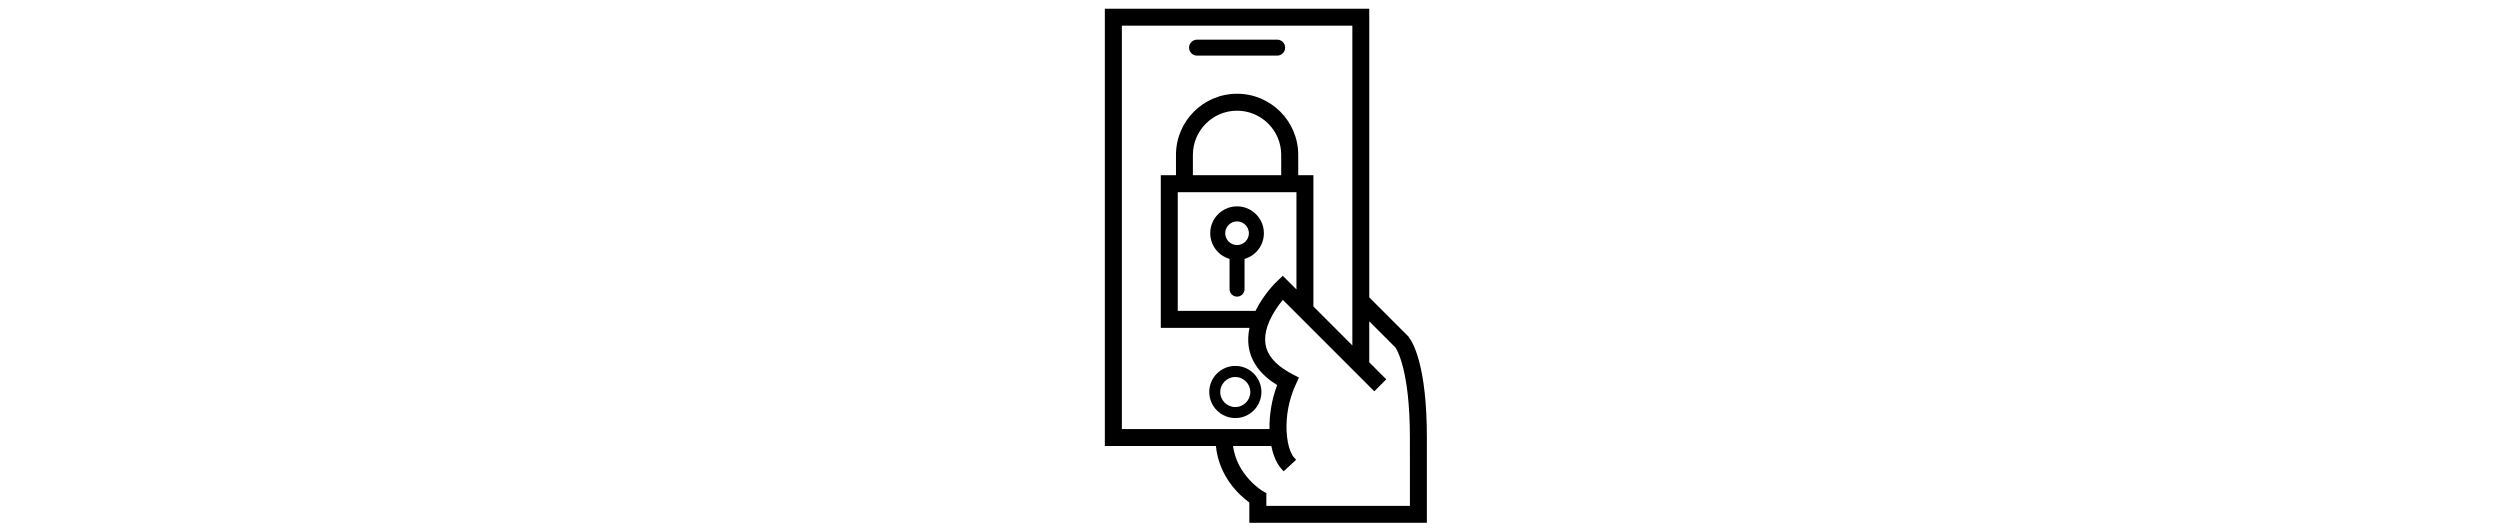 <?xml version="1.0" encoding="utf-8"?>
<!-- Generator: Adobe Illustrator 15.0.2, SVG Export Plug-In . SVG Version: 6.00 Build 0)  -->
<!DOCTYPE svg PUBLIC "-//W3C//DTD SVG 1.1//EN" "http://www.w3.org/Graphics/SVG/1.1/DTD/svg11.dtd">
<svg version="1.1" id="Слой_1" xmlns="http://www.w3.org/2000/svg" xmlns:xlink="http://www.w3.org/1999/xlink" x="0px" y="0px"
	 height="39px" viewBox="0 0 183.099 183.099" enable-background="new 0 0 183.099 183.099"
	 xml:space="preserve">
<g>
	<g>
		<path d="M145.08,116.208l-13.542-13.542l0.001-98.647H42.652v148.313h38.101c0.759,11.453,8.794,17.986,11.585,19.943
			l-0.001,6.477h59.01v-28.318C151.347,124.07,145.802,117.005,145.08,116.208L145.08,116.208z M147.549,174.953H96.153v-4.806
			l-0.95-0.55c-0.095-0.057-9.706-5.813-10.636-17.265h15.157c0.608,3.57,1.823,6.515,3.457,8.281l2.791-2.583
			c-1.025-1.121-1.88-3.133-2.393-5.698c-0.114-0.608-0.209-1.234-0.285-1.9c-0.076-0.608-0.132-1.253-0.171-1.9
			c-0.266-4.9,0.552-10.902,3.172-16.6l0.759-1.652l-1.615-0.836c-0.417-0.209-0.797-0.437-1.178-0.665
			c-4.976-2.849-7.825-6.343-8.415-10.389c-0.323-2.261,0.058-4.56,0.779-6.705c0.456-1.331,1.044-2.603,1.709-3.799
			c1.481-2.697,3.268-4.919,4.464-6.268l31.49,31.49l2.677-2.678l-5.432-5.432V108.02l10.77,10.771
			c0.057,0.057,5.242,6.628,5.242,31.642L147.549,174.953z M103.316,61.264H70.895v-8.016c0-8.927,7.274-16.202,16.201-16.202
			c8.927,0,16.201,7.275,16.201,16.202l-0.001,8.016H103.316z M107.114,65.063h1.424v36.92l-5.734-5.735l-1.349,1.292
			c-0.285,0.267-4.653,4.52-7.369,10.369H65.691V65.06L107.114,65.063z M46.469,7.819h81.29v113.407l-15.423-15.422V61.266h-5.223
			V53.25c0-11.034-8.965-20-20-20c-11.034,0-20,8.965-20,20v8.015h-5.223v50.446H92.68c-0.645,2.299-0.93,4.748-0.588,7.237
			c0.722,5.014,3.893,9.25,9.382,12.629c0.228,0.132,0.418,0.285,0.666,0.417c-2.261,5.584-3.077,11.454-2.83,16.562h-52.84
			L46.469,7.819z"/>
		<path d="M152.365,179.769H91.32l0.001-6.972c-3.454-2.526-10.428-8.867-11.503-19.448H41.635V3h90.921l-0.001,99.243
			l13.543,13.543v0.054c1.508,1.918,6.268,9.933,6.268,34.593V179.769z M93.355,177.733h56.975v-27.301
			c0-26.413-5.673-33.17-5.998-33.533l-13.813-13.813l0.001-98.051H43.67v146.278h38.036l0.063,0.95
			c0.713,10.75,8.039,16.993,11.155,19.177l0.434,0.304L93.355,177.733z M148.567,175.97H95.136v-5.236l-0.443-0.257
			c-0.426-0.254-10.177-6.208-11.14-18.062l-0.089-1.1h17.118l0.144,0.847c0.493,2.891,1.389,5.317,2.56,6.966l1.311-1.213
			c-0.87-1.301-1.573-3.168-2.016-5.384c-0.125-0.667-0.222-1.311-0.298-1.984c-0.075-0.604-0.135-1.266-0.176-1.955
			c-0.313-5.763,0.846-11.83,3.264-17.085l0.354-0.769l-0.753-0.391c-0.439-0.22-0.842-0.461-1.232-0.695
			c-5.263-3.013-8.263-6.756-8.898-11.116c-0.315-2.205-0.039-4.618,0.821-7.176c0.45-1.314,1.05-2.648,1.784-3.968
			c1.517-2.761,3.334-5.031,4.592-6.448l0.717-0.808l31.534,31.534l1.238-1.239l-5.01-5.01v-19.858l12.506,12.507
			c0.056,0.056,5.541,6.695,5.541,32.362L148.567,175.97z M97.171,173.936h49.361l-0.003-23.503c0-23.539-4.644-30.486-4.991-30.969
			l-8.986-8.987v14.102l5.854,5.853l-4.116,4.117l-31.434-31.434c-1.105,1.324-2.462,3.141-3.628,5.263
			c-0.678,1.22-1.229,2.442-1.638,3.638c-0.757,2.248-1.004,4.347-0.734,6.231c0.54,3.707,3.203,6.955,7.912,9.65
			c0.392,0.235,0.746,0.447,1.129,0.639l2.488,1.289l-1.165,2.534c-2.281,4.961-3.375,10.686-3.08,16.12
			c0.038,0.64,0.094,1.257,0.165,1.83c0.072,0.634,0.162,1.231,0.275,1.837c0.464,2.318,1.246,4.218,2.144,5.198l0.682,0.747
			l-4.281,3.961l-0.69-0.747c-1.618-1.749-2.867-4.552-3.555-7.954H85.701c1.381,10.099,9.934,15.32,10.024,15.374l1.445,0.838
			V173.936z M100.377,149.574H45.451L45.452,6.802h83.324v116.881l-17.458-17.458V62.284h-5.222V53.25
			c0-10.466-8.516-18.982-18.983-18.982c-10.467,0-18.981,8.516-18.981,18.982v9.033H62.91v48.411h31.113l-0.363,1.292
			c-0.667,2.376-0.855,4.672-0.56,6.823c0.672,4.67,3.669,8.676,8.908,11.901c0.096,0.056,0.206,0.128,0.317,0.202
			c0.093,0.063,0.186,0.126,0.295,0.185l0.806,0.431l-0.343,0.848c-2.037,5.032-3.017,10.761-2.757,16.131L100.377,149.574z
			 M47.486,147.54h50.771c-0.098-5.061,0.822-10.363,2.627-15.13c-5.75-3.562-9.04-8.037-9.799-13.315
			c-0.28-2.038-0.181-4.172,0.293-6.364H60.874V60.249h5.223V53.25c0-11.589,9.428-21.017,21.017-21.017
			c11.589,0,21.018,9.428,21.018,21.017v6.998h5.223v45.134l13.388,13.388V8.836H47.488L47.486,147.54z M94.735,108.927H64.673
			V64.042l44.883,0.003v40.395l-6.768-6.769l-0.63,0.603c-0.052,0.05-4.453,4.255-7.149,10.063L94.735,108.927z M66.708,106.892
			h26.736c2.914-5.942,7.271-10.053,7.316-10.095l2.059-1.972l4.702,4.702V66.08l-40.813-0.003V106.892z M103.316,62.281H69.877
			v-9.033c0-9.495,7.725-17.219,17.219-17.219c9.494,0,17.219,7.725,17.219,17.219l-0.002,8.016h-0.998V62.281z M71.912,60.246
			h30.367l0.001-6.998c0-8.372-6.812-15.184-15.184-15.184c-8.373,0-15.185,6.812-15.185,15.184V60.246z"/>
	</g>
	<g>
		<path d="M89.984,143.045c2.146-0.912,3.855-2.621,4.767-4.749c0.456-1.083,0.722-2.26,0.722-3.513
			c0-4.938-4.026-8.965-8.965-8.965c-4.938,0-8.965,4.026-8.965,8.965c0,4.938,4.026,8.965,8.965,8.965
			C87.723,143.767,88.901,143.501,89.984,143.045L89.984,143.045z M81.322,134.802c0-2.849,2.317-5.165,5.166-5.165
			s5.165,2.317,5.165,5.165s-2.317,5.166-5.165,5.166C83.639,139.967,81.322,137.65,81.322,134.802z"/>
	</g>
	<g>
		<path d="M73.345,18.282h27.539c1.044,0,1.9-0.855,1.9-1.9c0-1.044-0.854-1.9-1.9-1.9H73.345c-1.044,0-1.9,0.855-1.9,1.9
			C71.446,17.427,72.282,18.282,73.345,18.282z"/>
		<path d="M100.884,19.129H73.345c-1.513,0-2.746-1.232-2.749-2.747c0-1.516,1.233-2.748,2.749-2.748h27.539
			c1.515,0,2.748,1.232,2.748,2.748C103.632,17.897,102.399,19.129,100.884,19.129z M73.345,15.33c-0.581,0-1.052,0.472-1.052,1.052
			c0,0.589,0.462,1.052,1.052,1.052h27.539c0.58,0,1.052-0.472,1.052-1.052c0-0.58-0.472-1.052-1.052-1.052H73.345z"/>
	</g>
	<g>
		<path d="M85.198,88.499v10.92c0,1.044,0.855,1.9,1.9,1.9c1.044,0,1.9-0.854,1.9-1.9v-10.92c3.798-0.874,6.648-4.254,6.648-8.319
			c0-4.709-3.836-8.546-8.546-8.546c-4.709,0-8.547,3.837-8.547,8.546c0.018,4.064,2.866,7.444,6.646,8.319H85.198z M87.097,75.45
			c2.621,0,4.749,2.127,4.749,4.748c0,2.621-2.128,4.749-4.749,4.749c-2.62,0-4.748-2.127-4.748-4.749
			C82.349,77.577,84.496,75.45,87.097,75.45z"/>
		<path d="M87.097,101.997c-1.421,0-2.578-1.156-2.578-2.578V89.021c-3.921-1.147-6.627-4.708-6.645-8.839
			c0-5.089,4.138-9.228,9.225-9.228s9.225,4.139,9.225,9.225c0,4.135-2.708,7.697-6.648,8.843v10.396
			C89.676,100.84,88.519,101.997,87.097,101.997z M87.099,72.312c-4.338,0-7.868,3.529-7.868,7.868
			c0.016,3.678,2.532,6.828,6.12,7.658l0.525,0.122l0,11.46c0,0.673,0.548,1.221,1.221,1.221c0.674,0,1.222-0.548,1.222-1.221
			V87.958l0.526-0.121c3.604-0.829,6.122-3.978,6.122-7.658C94.968,75.841,91.438,72.312,87.099,72.312z M87.097,85.625
			c-2.992,0-5.426-2.435-5.426-5.427c0-2.992,2.435-5.426,5.426-5.426c2.993,0,5.427,2.434,5.427,5.426
			C92.525,83.19,90.09,85.625,87.097,85.625z M87.097,76.128c-2.244,0-4.07,1.826-4.07,4.069c0,2.245,1.826,4.07,4.07,4.07
			c2.245,0,4.07-1.825,4.07-4.07C91.168,77.954,89.342,76.128,87.097,76.128z"/>
	</g>
</g>
</svg>
